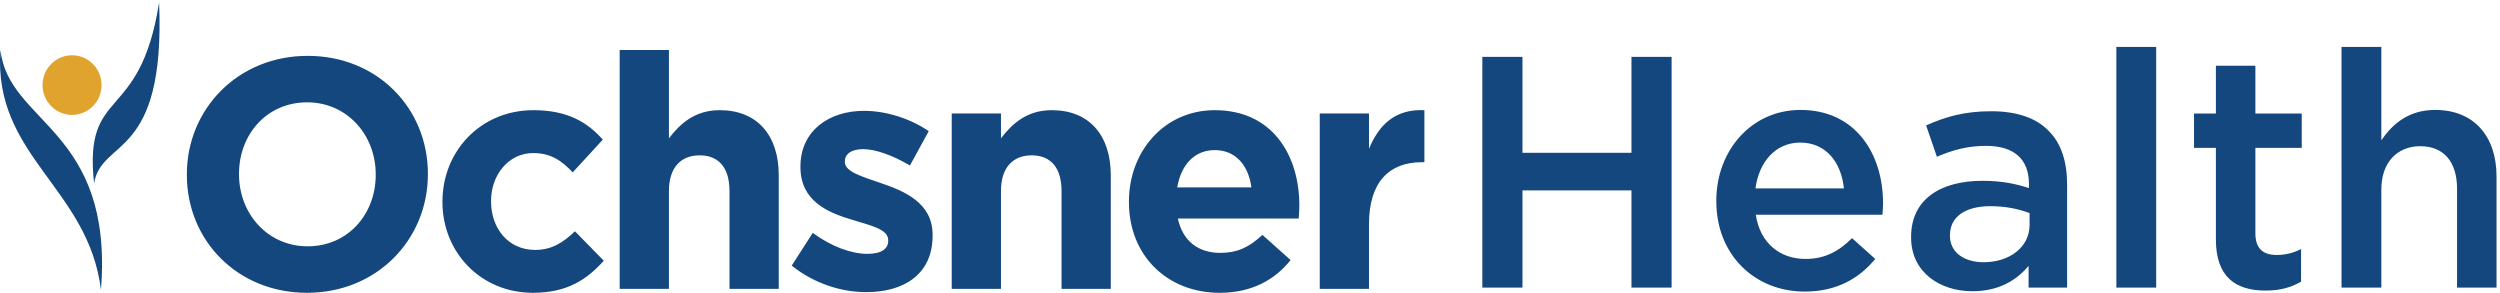 <?xml version="1.0" encoding="UTF-8"?> <svg xmlns="http://www.w3.org/2000/svg" width="222" height="26" fill="none"><path fill-rule="evenodd" clip-rule="evenodd" d="M33.365 15.538v-.058c0-3.487-2.532-6.393-6.1-6.393-3.566 0-6.04 2.848-6.04 6.335v.058c0 3.487 2.531 6.393 6.098 6.393 3.568 0 6.042-2.847 6.042-6.335Zm-16.772 0v-.058c0-5.782 4.517-10.52 10.73-10.52 6.214 0 10.674 4.679 10.674 10.462v.058c0 5.783-4.517 10.52-10.731 10.52-6.214 0-10.673-4.679-10.673-10.462ZM39.29 17.95v-.058c0-4.446 3.366-8.108 8.084-8.108 2.906 0 4.718.988 6.157 2.615l-2.675 2.907c-.979-1.047-1.957-1.715-3.51-1.715-2.187 0-3.74 1.947-3.74 4.243v.058c0 2.383 1.524 4.301 3.912 4.301 1.467 0 2.474-.64 3.538-1.656l2.561 2.615C52.121 24.808 50.395 26 47.317 26c-4.632 0-8.027-3.604-8.027-8.05ZM55.026 4.438H59.4v7.846c1.007-1.308 2.302-2.5 4.517-2.5 3.308 0 5.236 2.209 5.236 5.783V25.65h-4.373v-8.689c0-2.092-.978-3.167-2.646-3.167-1.67 0-2.734 1.075-2.734 3.167v8.69h-4.373V4.436ZM70.302 23.588l1.87-2.906c1.668 1.22 3.424 1.86 4.862 1.86 1.266 0 1.84-.465 1.84-1.163v-.058c0-.959-1.494-1.278-3.192-1.802-2.158-.639-4.603-1.656-4.603-4.678v-.058c0-3.168 2.531-4.94 5.638-4.94 1.957 0 4.086.668 5.754 1.801l-1.668 3.051c-1.525-.9-3.05-1.452-4.172-1.452-1.064 0-1.61.464-1.61 1.075v.058c0 .872 1.466 1.279 3.135 1.86 2.157.726 4.66 1.772 4.66 4.62v.059c0 3.458-2.56 5.027-5.897 5.027-2.158 0-4.575-.726-6.617-2.354ZM88.886 10.075v2.208c1.007-1.307 2.301-2.499 4.516-2.499 3.309 0 5.236 2.209 5.236 5.783V25.65h-4.373v-8.689c0-2.092-.978-3.167-2.646-3.167-1.669 0-2.733 1.075-2.733 3.167v8.69h-4.373V10.074h4.373ZM111.124 16.643c-.259-1.976-1.41-3.314-3.251-3.314-1.812 0-2.992 1.308-3.337 3.314h6.588Zm-10.875 1.307v-.058c0-4.446 3.136-8.108 7.624-8.108 5.15 0 7.508 4.04 7.508 8.457 0 .348-.028.756-.057 1.162h-10.731c.432 2.005 1.813 3.052 3.769 3.052 1.467 0 2.532-.466 3.74-1.598l2.503 2.237c-1.439 1.802-3.51 2.906-6.301 2.906-4.631 0-8.055-3.284-8.055-8.05ZM117.193 10.075h4.373v3.139c.892-2.15 2.331-3.546 4.92-3.43v4.621h-.231c-2.905 0-4.689 1.773-4.689 5.493v5.754h-4.373V10.075ZM131.631 5.049h3.564v8.518h9.679V5.05h3.565v20.49h-3.565v-8.635h-9.679v8.636h-3.564V5.049ZM163.739 16.729c-.232-2.283-1.565-4.069-3.883-4.069-2.145 0-3.652 1.668-3.97 4.069h7.853Zm-11.331 1.142v-.059c0-4.42 3.101-8.05 7.477-8.05 4.868 0 7.331 3.864 7.331 8.314 0 .322-.028.644-.057.995h-11.244c.377 2.517 2.144 3.922 4.404 3.922 1.71 0 2.927-.643 4.144-1.844l2.058 1.844c-1.449 1.757-3.449 2.899-6.26 2.899-4.433 0-7.853-3.25-7.853-8.021ZM180.226 19.978v-1.054c-.899-.351-2.087-.615-3.478-.615-2.26 0-3.593.967-3.593 2.576v.059c0 1.493 1.304 2.342 2.984 2.342 2.319 0 4.087-1.347 4.087-3.308Zm-10.52 1.112v-.058c0-3.337 2.608-4.976 6.347-4.976 1.709 0 2.926.263 4.115.643v-.38c0-2.196-1.333-3.366-3.796-3.366-1.71 0-2.985.38-4.376.966l-.957-2.781c1.71-.761 3.362-1.26 5.796-1.26 2.289 0 3.999.616 5.071 1.728 1.131 1.113 1.652 2.751 1.652 4.772v9.162h-3.419v-1.932c-1.043 1.258-2.637 2.254-4.985 2.254-2.869 0-5.448-1.669-5.448-4.771ZM187.933 25.54h3.536V4.17h-3.536v21.37ZM196.771 21.266v-8.138h-1.942v-3.044h1.942V5.839h3.507v4.245h4.115v3.044h-4.115v7.582c0 1.376.694 1.932 1.883 1.932.783 0 1.478-.176 2.174-.527v2.898c-.87.498-1.826.79-3.159.79-2.579 0-4.405-1.141-4.405-4.537ZM207.927 4.17h3.536v8.285c.985-1.434 2.404-2.693 4.781-2.693 3.449 0 5.448 2.342 5.448 5.913v9.865h-3.506v-8.782c0-2.4-1.189-3.776-3.275-3.776-2.029 0-3.448 1.434-3.448 3.835v8.723h-3.536V4.17ZM8.965 25.738C10.103 11.434.74 11.008.039 4.427c-.685 9.421 7.802 12.215 8.926 21.31ZM8.356 16.288c.635-4.044 6.359-2.037 5.772-16.072C12.42 11.125 7.406 7.54 8.356 16.288Z" fill="#13477D"></path><path fill-rule="evenodd" clip-rule="evenodd" d="M9.018 7.555c0 1.463-1.173 2.648-2.62 2.648-1.449 0-2.623-1.185-2.623-2.648 0-1.462 1.174-2.648 2.622-2.648s2.621 1.186 2.621 2.648Z" fill="#E0A42E"></path></svg> 